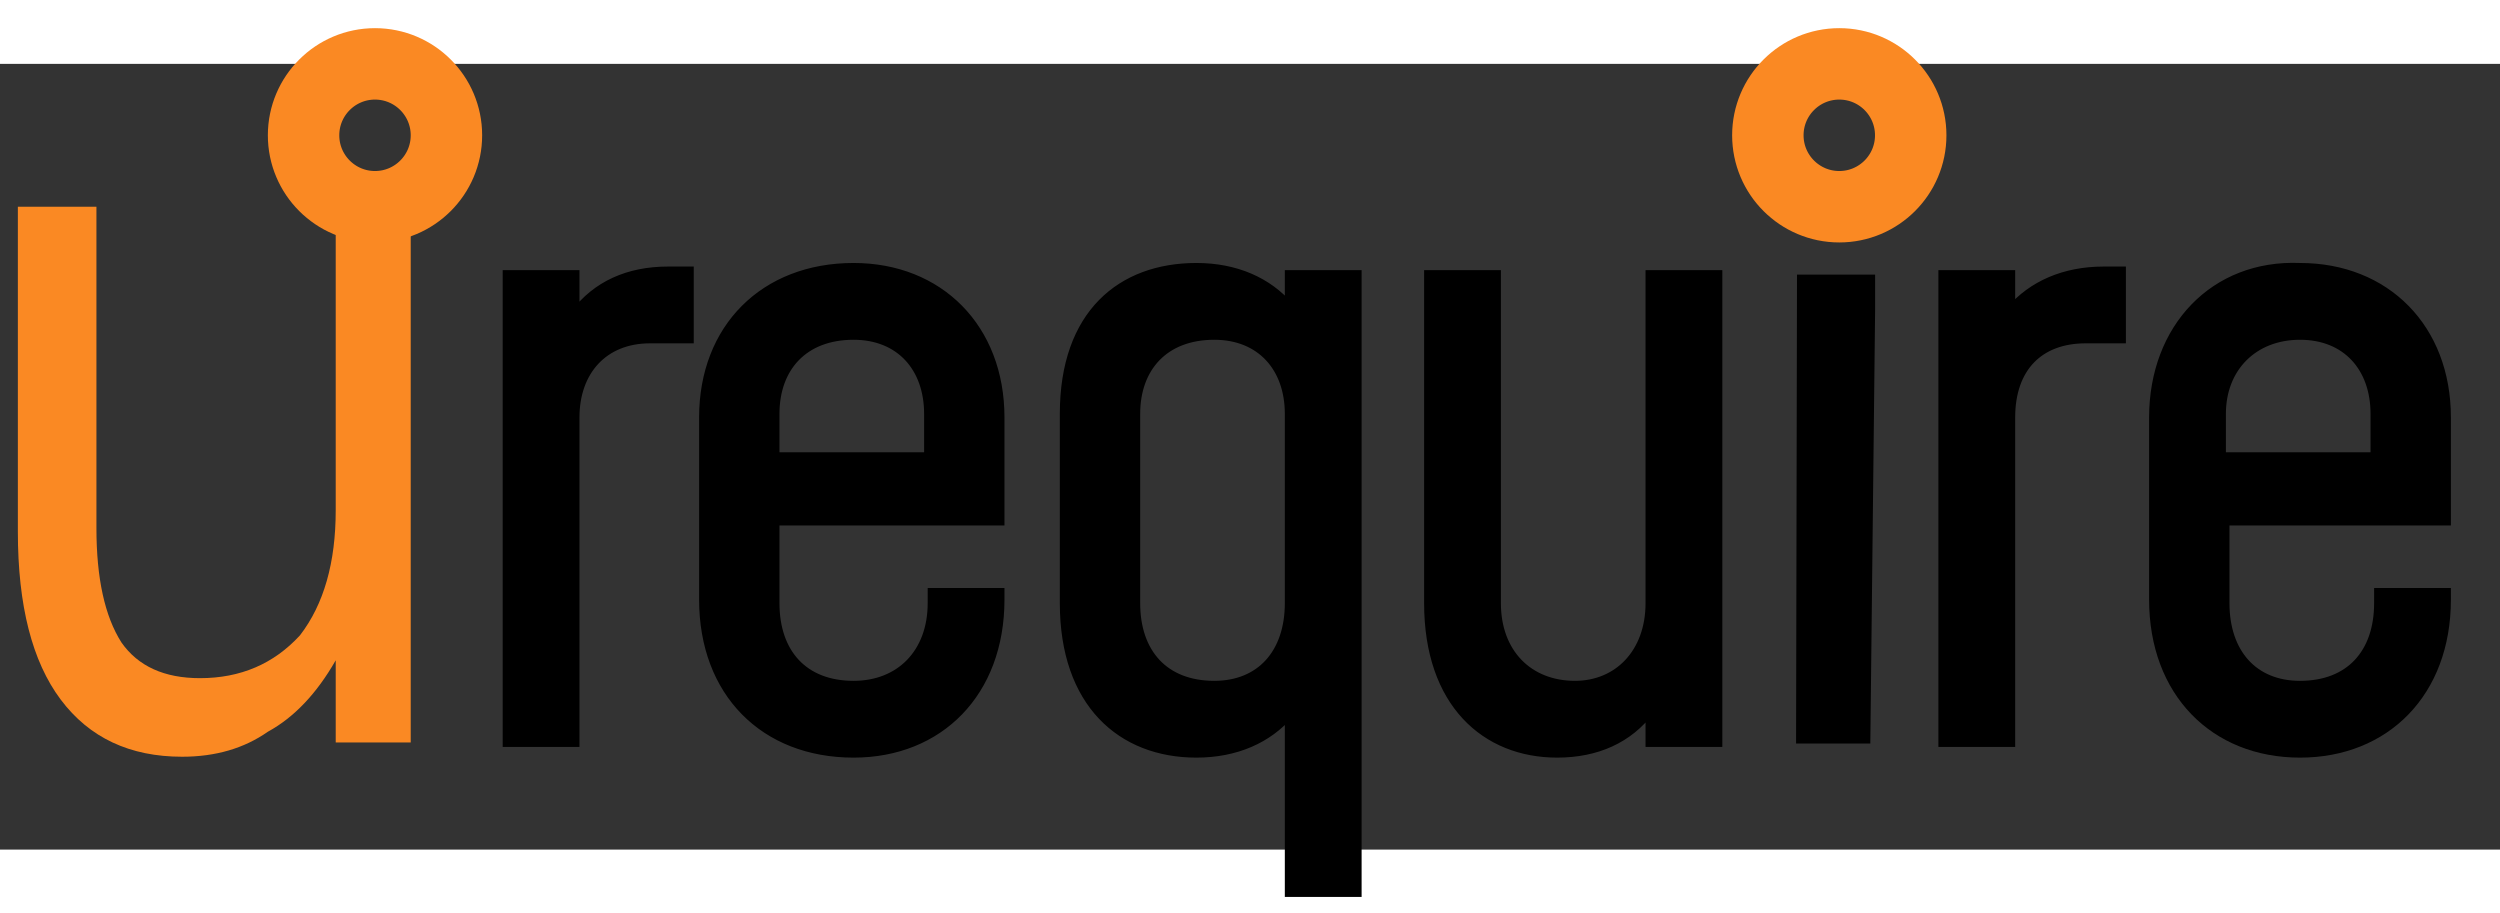 <?xml version="1.0" encoding="utf-8"?>
<svg version="1.2" xmlns="http://www.w3.org/2000/svg"
     width="260" height="95"
     viewBox="77.5 37 70 22">
  <rect x="77.5" y="37" width="70" height="22" fill="#333333" stroke="none"/>
  <title>urequire logo</title>
  <desc>Optimized SVG logo for urequire with reduced vertical padding</desc>
  <style>
    .text-primary {
      fill: #000000;
      stroke: #000000;
      stroke-width: 0.25; /* tweak between 0.2–0.5 for subtle boldness */
      paint-order: stroke fill; /* ensures stroke expands outward */
    }
    .circle-outline { fill: none; stroke: #fa8923; stroke-miterlimit:10; stroke-width: 2 }
    .accent { fill: #fa8923 }
    .stroke-white { fill: #ffffff; stroke: #000000; stroke-miterlimit:10; stroke-width: 2 }
  </style>
  <g id="urequire-logo">
    <!-- Wordmark -->
    <path class="text-primary" d="m96.2 42.8c-1.1 0-2 0.4-2.6 1.2v-1.1h-1.9v13.1h1.9v-9.1c0-1.3 0.8-2.2 2.1-2.2h1.1v-1.9zm9.3 7v-2.9c0-2.5-1.7-4.2-4.1-4.2-2.5 0-4.2 1.7-4.2 4.2v5.1c0 2.6 1.7 4.3 4.2 4.3 2.4 0 4.1-1.7 4.1-4.3v-0.2h-1.9v0.3c0 1.4-0.9 2.3-2.2 2.3-1.4 0-2.2-0.9-2.2-2.3v-2.3zm-4.1-5.2c1.3 0 2.1 0.9 2.1 2.2v1.2h-4.3v-1.2c0-1.3 0.8-2.2 2.2-2.2zm12.2-1.7v0.9c-0.6-0.7-1.5-1.1-2.6-1.1-2.1 0-3.7 1.3-3.7 4.1v5.3c0 2.8 1.6 4.2 3.7 4.2 1.1 0 2-0.4 2.6-1.1v5h1.9v-17.3zm-2.1 11.5c-1.4 0-2.2-0.9-2.2-2.3v-5.3c0-1.3 0.8-2.2 2.2-2.2 1.3 0 2.1 0.9 2.1 2.2v5.3c0 1.4-0.8 2.3-2.1 2.3zm12.2-11.5v9.2c0 1.4-0.9 2.3-2.1 2.3-1.3 0-2.2-0.9-2.2-2.3v-9.2h-1.9v9.2c0 2.8 1.6 4.2 3.6 4.2 1.1 0 2-0.4 2.6-1.2v0.9h1.9v-13.1z"/>
    
    <!-- Transparent dots -->
    <circle class="circle-outline" cx="129" cy="39" r="2"/>
    <circle class="circle-outline" cx="88" cy="39" r="2"/>
    
    <!-- Right-side "re" -->
    <path class="text-primary" d="m136.4 42.8c-1.1 0-2 0.4-2.6 1.1v-1h-1.9v13.1h1.9v-9.1c0-1.4 0.8-2.2 2.1-2.2h1v-1.9zm9.6 7v-2.9c0-2.5-1.7-4.2-4.1-4.2-2.4-0.1-4.1 1.7-4.1 4.2v5.1c0 2.6 1.7 4.3 4.1 4.3 2.4 0 4.1-1.7 4.1-4.3v-0.2h-1.9v0.3c0 1.4-0.8 2.3-2.2 2.3-1.3 0-2.1-0.9-2.1-2.3v-2.3zm-4.1-5.2c1.3 0 2.1 0.9 2.1 2.2v1.2h-4.3v-1.2c0-1.3 0.9-2.2 2.2-2.2z"/>
    
    <!-- Orange 'u' -->
    <path class="accent" d="m78 50.1v-9.1h2.2v9q0 2.1 0.7 3.2 0.7 1 2.2 1 1.7 0 2.8-1.2 1-1.3 1-3.5v-8.5h2.1v15h-2.1v-2.3q-0.8 1.4-1.9 2-1 0.7-2.4 0.7-2.2 0-3.4-1.6-1.2-1.6-1.2-4.7zm5.5-9.5z"/>
    
    <!-- Divider line -->
    <path class="stroke-white" d="M129.003 43.901L128.88 55.03H128.792L128.814 43.9H129.003Z"/>
  </g>
</svg>
